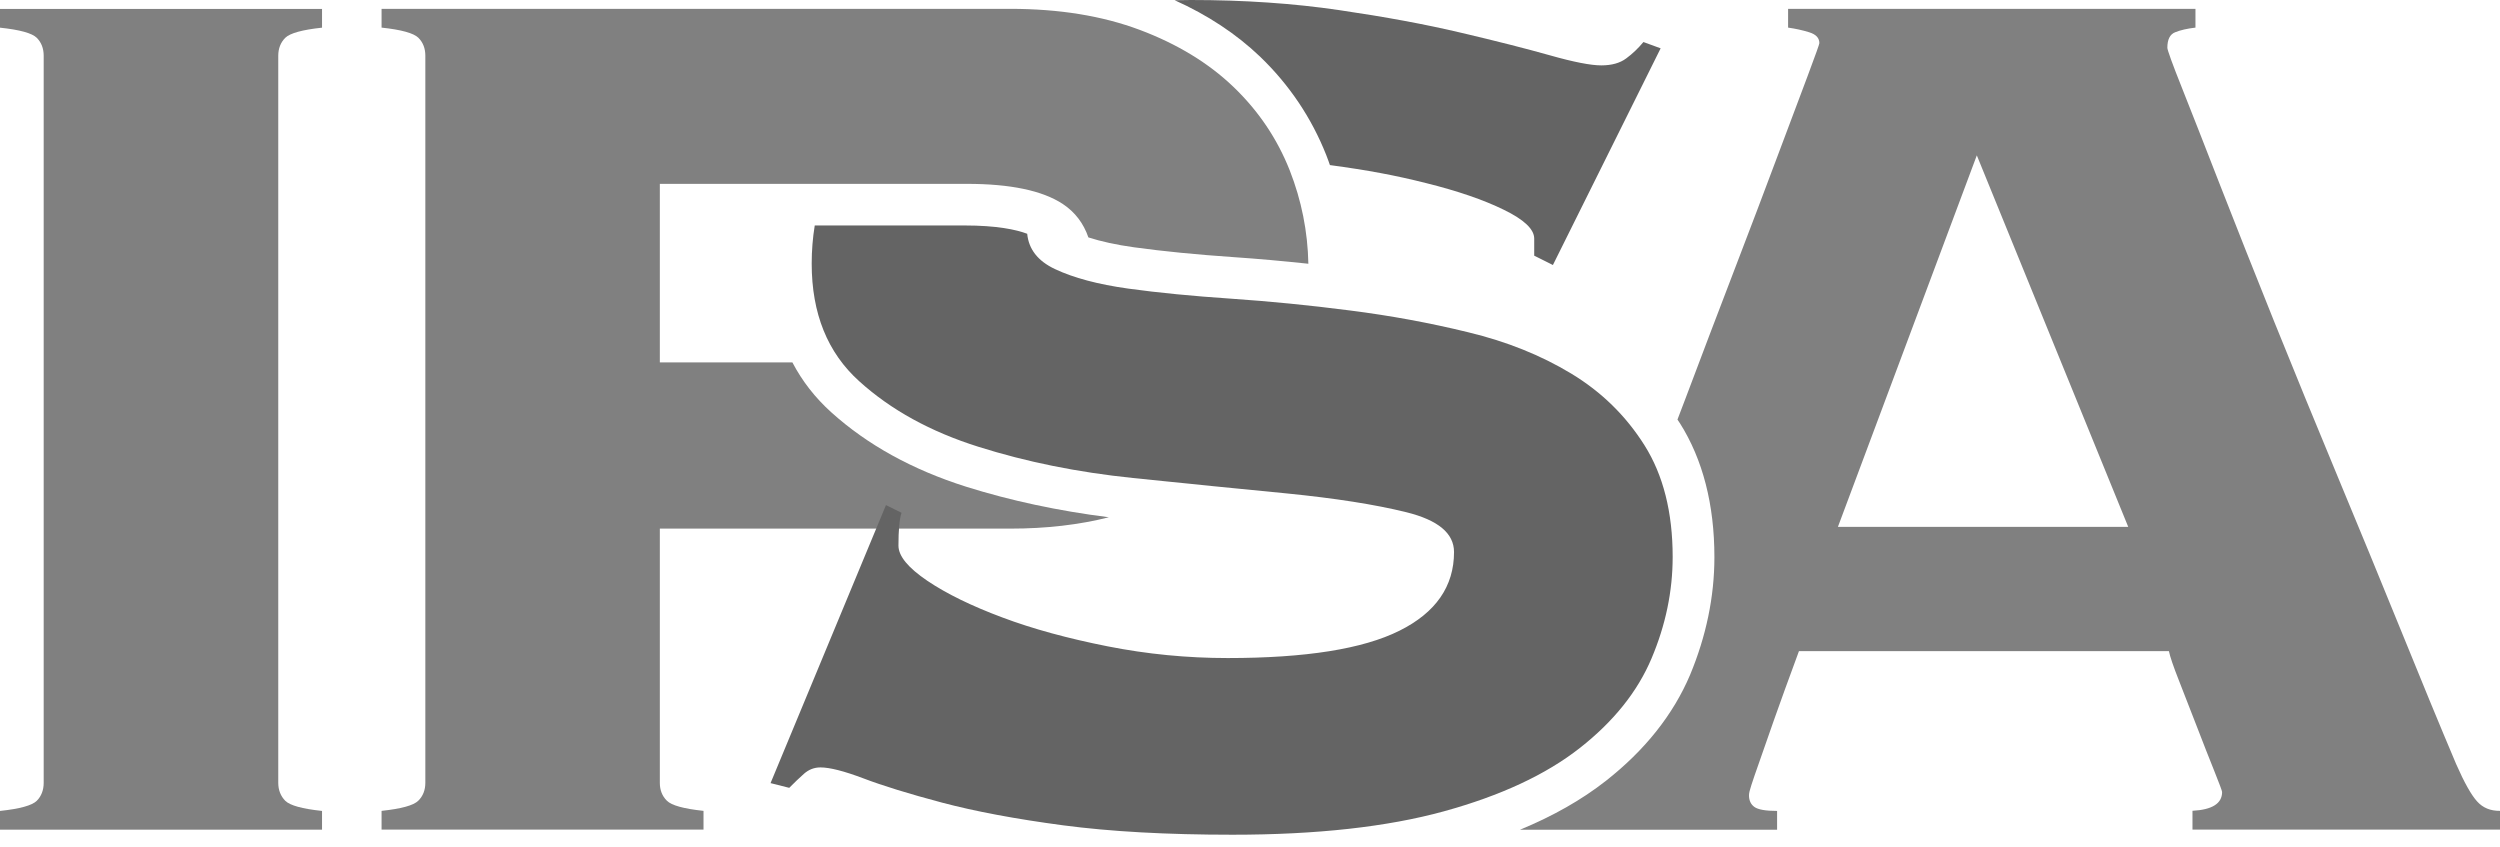 <?xml version="1.0" encoding="UTF-8"?> <svg xmlns="http://www.w3.org/2000/svg" width="118" height="40" viewBox="0 0 118 40" fill="none"><path d="M0 38.276C0.936 38.177 1.511 38.018 1.734 37.799C1.952 37.581 2.062 37.294 2.062 36.949V2.63C2.062 2.284 1.952 2.002 1.734 1.783C1.511 1.564 0.936 1.405 0 1.306V0.423H15.2V1.306C14.264 1.405 13.688 1.567 13.466 1.783C13.247 2.002 13.134 2.288 13.134 2.63V36.949C13.134 37.291 13.247 37.577 13.466 37.799C13.688 38.018 14.268 38.177 15.2 38.276V39.159H0V38.276Z" fill="#808080"></path><path d="M39.237 19.461C38.474 18.773 37.863 17.989 37.401 17.106H31.144V8.678H45.631C47.693 8.678 49.204 8.996 50.164 9.628C50.743 10.013 51.142 10.539 51.372 11.206C51.968 11.397 52.685 11.556 53.525 11.672C54.902 11.863 56.488 12.018 58.242 12.138C59.386 12.216 60.562 12.322 61.755 12.449C61.724 10.924 61.431 9.459 60.876 8.043C60.283 6.546 59.401 5.236 58.221 4.103C57.042 2.973 55.566 2.076 53.801 1.412C52.032 0.748 49.991 0.417 47.679 0.417H18.01V1.303C18.942 1.402 19.521 1.564 19.744 1.779C19.966 1.998 20.076 2.284 20.076 2.627V36.945C20.076 37.291 19.966 37.574 19.744 37.793C19.521 38.015 18.942 38.174 18.01 38.273V39.156H33.206V38.273C32.274 38.174 31.695 38.015 31.476 37.793C31.254 37.574 31.144 37.291 31.144 36.949V24.951H47.689C49.384 24.951 50.934 24.771 52.339 24.415C49.959 24.115 47.693 23.631 45.596 22.971C43.071 22.173 40.935 20.994 39.237 19.461Z" fill="#808080"></path><path d="M62.599 7.319C62.649 7.453 62.779 7.792 62.772 7.792C64.559 8.032 65.879 8.28 67.331 8.647C68.803 9.014 70.021 9.431 70.978 9.9C71.935 10.366 72.415 10.818 72.415 11.263V12.068L73.297 12.509L78.382 2.281L77.57 1.984C77.322 2.281 77.054 2.539 76.757 2.757C76.465 2.976 76.073 3.086 75.578 3.086C75.091 3.086 74.279 2.93 73.149 2.609C72.019 2.291 70.621 1.935 68.951 1.543C67.281 1.147 65.368 0.794 63.207 0.477C61.046 0.159 58.709 0 56.205 0C55.947 0 55.7 0.004 55.446 0.011C57.003 0.71 58.355 1.603 59.475 2.673C60.855 4 61.904 5.564 62.599 7.319Z" fill="#646464"></path><path d="M77.623 21.022C76.74 19.62 75.585 18.494 74.162 17.633C72.736 16.771 71.119 16.121 69.304 15.684C67.489 15.239 65.622 14.896 63.708 14.653C61.791 14.405 59.927 14.222 58.112 14.098C56.294 13.975 54.676 13.819 53.254 13.622C51.831 13.424 50.676 13.117 49.794 12.7C48.985 12.319 48.554 11.761 48.484 11.034C47.958 10.836 47.05 10.642 45.521 10.642H38.456C38.361 11.224 38.312 11.821 38.312 12.442C38.312 14.797 39.06 16.648 40.557 17.996C42.051 19.348 43.925 20.379 46.185 21.089C48.441 21.802 50.87 22.293 53.469 22.561C56.068 22.826 58.497 23.077 60.756 23.292C63.013 23.518 64.887 23.808 66.384 24.178C67.878 24.549 68.63 25.171 68.63 26.057C68.63 27.677 67.768 28.917 66.052 29.771C64.333 30.629 61.636 31.06 57.949 31.06C56.032 31.06 54.143 30.876 52.276 30.506C50.408 30.135 48.752 29.686 47.308 29.143C45.86 28.602 44.681 28.027 43.77 27.413C42.863 26.798 42.407 26.247 42.407 25.753C42.407 25.022 42.453 24.5 42.552 24.203L41.818 23.84L36.37 36.963L37.252 37.186C37.496 36.938 37.729 36.716 37.952 36.518C38.174 36.324 38.428 36.222 38.725 36.222C39.166 36.222 39.84 36.395 40.748 36.737C41.655 37.083 42.898 37.468 44.469 37.885C46.04 38.301 47.947 38.658 50.178 38.955C52.417 39.251 55.079 39.399 58.172 39.399C62.147 39.399 65.48 39.029 68.153 38.294C70.833 37.556 72.969 36.561 74.565 35.307C76.161 34.057 77.291 32.645 77.954 31.074C78.618 29.503 78.95 27.907 78.95 26.286C78.95 24.182 78.505 22.424 77.623 21.022Z" fill="#646464"></path><path d="M86.75 24.867L93.306 7.333L100.452 24.867H86.75ZM116.923 37.831C116.651 37.535 116.319 36.949 115.931 36.066C115.14 34.198 114.272 32.087 113.315 29.728C112.358 27.373 111.362 24.955 110.331 22.476C109.297 19.994 108.305 17.562 107.344 15.185C106.388 12.802 105.54 10.666 104.802 8.774C104.067 6.888 103.468 5.352 102.998 4.173C102.528 2.997 102.299 2.355 102.299 2.256C102.299 1.864 102.422 1.617 102.669 1.522C102.913 1.423 103.231 1.349 103.626 1.303V0.417H84.398V1.303C84.741 1.352 85.073 1.423 85.39 1.522C85.712 1.62 85.874 1.79 85.874 2.037C85.874 2.087 85.687 2.602 85.32 3.587C84.953 4.569 84.469 5.847 83.882 7.414C83.293 8.989 82.619 10.768 81.856 12.756C81.094 14.744 80.317 16.781 79.533 18.868C79.413 19.182 79.296 19.493 79.176 19.804C79.215 19.86 79.254 19.917 79.289 19.973L79.293 19.977C80.373 21.689 80.92 23.818 80.92 26.297C80.92 28.171 80.528 30.039 79.773 31.851C78.978 33.729 77.637 35.416 75.783 36.868C74.661 37.747 73.312 38.516 71.744 39.163H83.879V38.276C83.339 38.276 82.982 38.213 82.809 38.089C82.64 37.969 82.552 37.782 82.552 37.538C82.552 37.436 82.591 37.281 82.665 37.055C82.735 36.832 82.859 36.476 83.032 35.985C83.205 35.491 83.438 34.823 83.731 33.986C84.028 33.15 84.416 32.066 84.91 30.735H102.373C102.422 30.982 102.581 31.451 102.853 32.14C103.125 32.828 103.404 33.556 103.701 34.318C103.997 35.085 104.265 35.773 104.512 36.384C104.759 37.002 104.883 37.334 104.883 37.383C104.883 37.927 104.414 38.22 103.485 38.269V39.156H118V38.273C117.545 38.276 117.191 38.128 116.923 37.831Z" fill="#808080"></path></svg> 